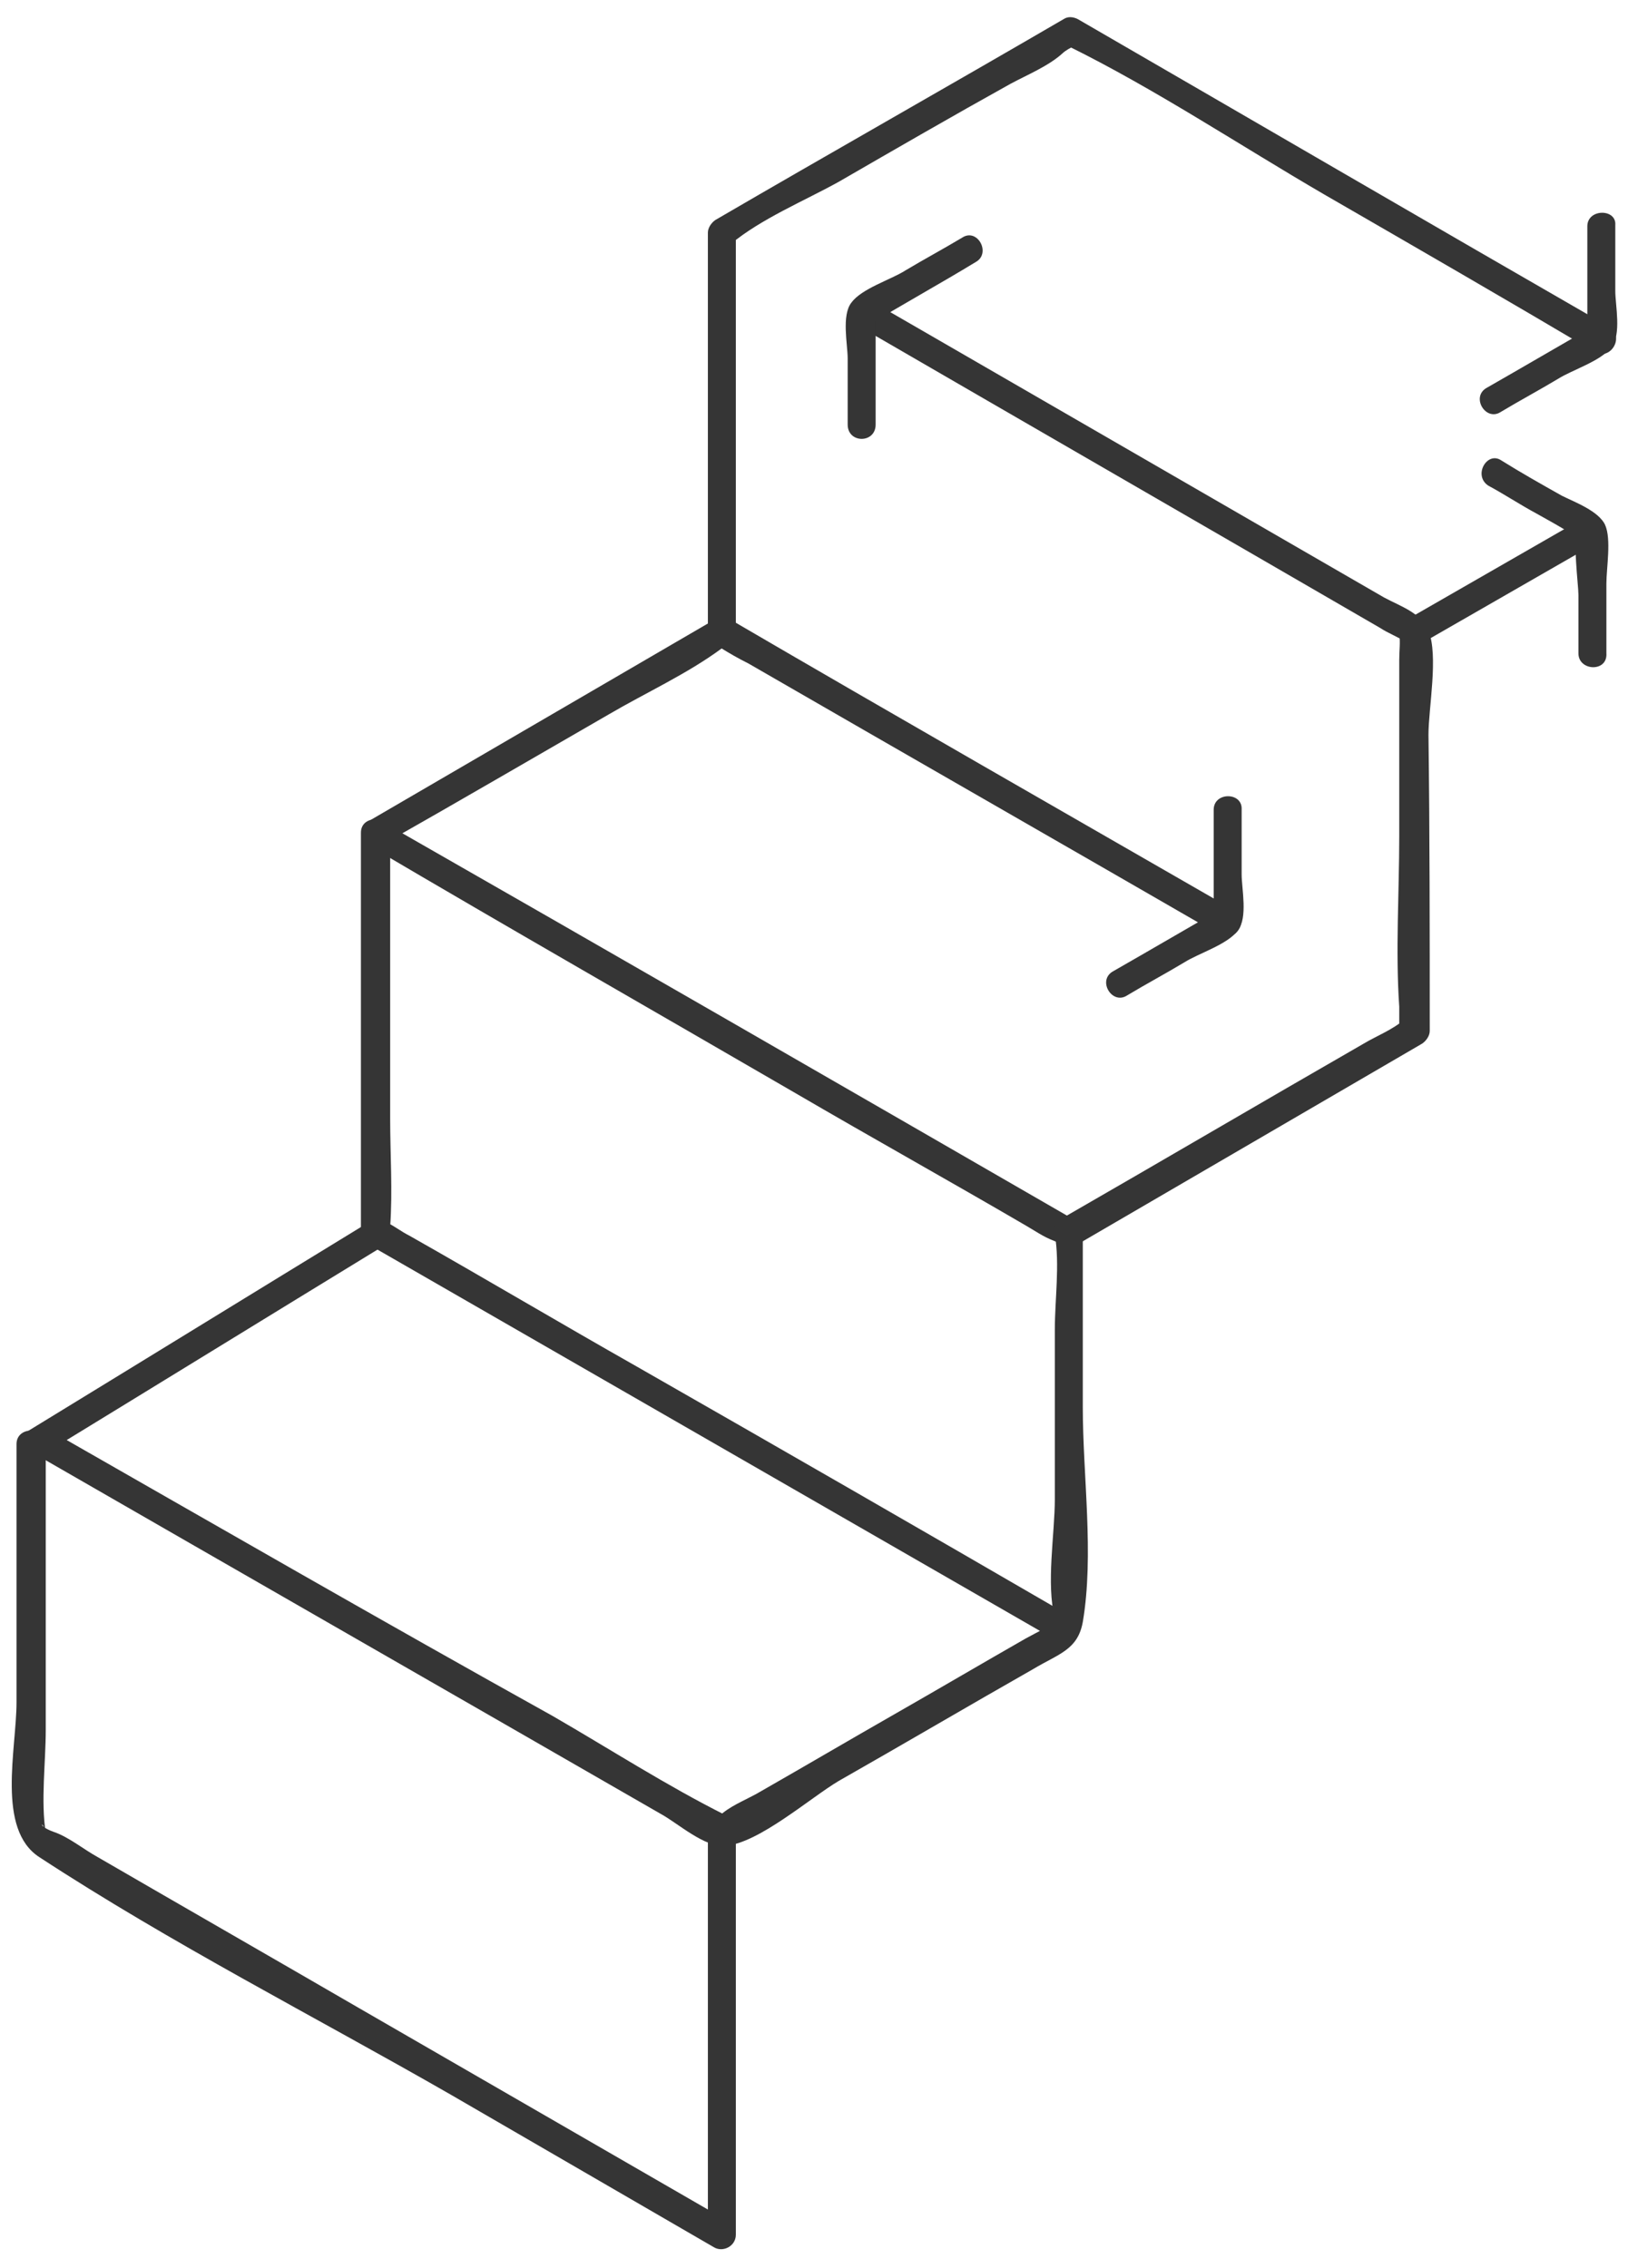 <?xml version="1.0" encoding="utf-8"?>
<!-- Generator: Adobe Illustrator 22.0.1, SVG Export Plug-In . SVG Version: 6.00 Build 0)  -->
<svg version="1.1" id="Layer_1" xmlns="http://www.w3.org/2000/svg" xmlns:xlink="http://www.w3.org/1999/xlink" x="0px" y="0px"
	 viewBox="0 0 128.1 178.4" style="enable-background:new 0 0 128.1 178.4;" xml:space="preserve">
<style type="text/css">
	.st0{fill:#353535;}
</style>
<g>
	<g>
		<g>
			<g>
				<g>
					<path class="st0" d="M97.1,71.6C83.9,64,70.6,56.4,57.4,48.7c-0.3-0.2-0.8-0.2-1.1,0C47.2,54,38.1,59.3,29,64.6
						c-0.7,0.4-0.7,1.5,0,1.9C40.2,73.1,51.4,79.5,62.6,86c6,3.5,12.1,6.9,18.1,10.4c0.7,0.4,1.4,0.9,2.2,1.2c1,0.4,0.2,0.4,0.1-0.5
						c0.4,2.4,0,5.1,0,7.5c0,4.4,0,8.9,0,13.3c0,2.8-0.7,6.7,0,9.4c0.3,1.3-0.1,0.4,0.3,0.1c-0.8,0.6-1.7,1-2.6,1.5
						c-3.5,2-6.9,4-10.4,6c-3.5,2-6.9,4-10.4,6c-1,0.6-2.1,1-3,1.7c-1.1,0.9,0.5,0.4,0.2,0.2c-4.6-2.3-9.1-5.2-13.6-7.8
						C30.2,127.6,17,120,3.7,112.4c-1.3-0.7-2.4,1.2-1.1,1.9c16.5,9.5,32.9,18.9,49.4,28.4c1.3,0.7,3.5,2.7,5.1,2.5
						c2.6-0.2,6.7-3.8,8.9-5.1c5.1-2.9,10.2-5.9,15.3-8.8c2-1.2,3.5-1.5,3.9-3.7c0.9-5.3,0-11.5,0-16.9c0-4.6,0-9.2,0-13.7
						c0-0.4-0.2-0.8-0.6-1c-18.2-10.5-36.4-21-54.6-31.4c0,0.6,0,1.3,0,1.9C36,63.1,42,59.6,47.9,56.2c2.9-1.7,6.2-3.2,8.9-5.2
						c1-0.7-1-0.6-0.2-0.1c0.8,0.5,1.5,0.9,2.3,1.3c12.3,7.1,24.7,14.2,37,21.3C97.2,74.3,98.4,72.3,97.1,71.6L97.1,71.6z"/>
				</g>
			</g>
		</g>
		<g>
			<g>
				<path class="st0" d="M28.4,65.5c0,10.5,0,20.9,0,31.4c0,0.4,0.2,0.8,0.6,1c17.9,10.3,35.8,20.6,53.7,30.9
					c1.3,0.7,2.4-1.2,1.1-1.9c-11.2-6.5-22.5-13-33.7-19.4c-6-3.4-11.9-6.9-17.9-10.3c-0.6-0.3-1.1-0.7-1.7-1
					c-0.8-0.5,0.1,1.2,0.2,0.3c0.2-2.8,0-5.7,0-8.5c0-7.5,0-14.9,0-22.4C30.6,64.1,28.4,64.1,28.4,65.5L28.4,65.5z"/>
			</g>
		</g>
		<g>
			<g>
				<path class="st0" d="M3.1,114.6c9-5.5,18.1-11.1,27.1-16.6c1.2-0.8,0.1-2.7-1.1-1.9c-9,5.5-18.1,11.1-27.1,16.6
					C0.8,113.4,1.9,115.4,3.1,114.6L3.1,114.6z"/>
			</g>
		</g>
		<g>
			<g>
				<path class="st0" d="M84.6,98c9.1-5.3,18.2-10.6,27.3-15.9c0.3-0.2,0.6-0.6,0.6-1c0-7.8,0-15.5-0.1-23.3c0-2.1,0.8-6.2,0-8.2
					c-0.6-1.4-2.2-1.9-3.5-2.6c-13.5-7.8-27-15.6-40.5-23.4c-1.3-0.7-2.4,1.2-1.1,1.9c13.8,8,27.5,15.9,41.3,23.9
					c0.6,0.4,1.4,0.7,2,1.1c0.1,0.1-0.6-1.4-0.5-0.6c0.1,0.6,0,1.3,0,2c0,4.6,0,9.3,0,13.9c0,4.4-0.3,9,0,13.4c0,0.5,0,1,0,1.5
					c-0.1,0.9,0.6-0.7,0.4-0.5c-0.9,0.8-2.2,1.3-3.2,1.9c-8,4.6-16,9.3-24,13.9C82.2,96.8,83.4,98.8,84.6,98L84.6,98z"/>
			</g>
		</g>
		<g>
			<g>
				<path class="st0" d="M1.3,113.6c0,6.8,0,13.5,0,20.3c0,3.7-1.6,10,1.8,12.2c10.4,6.8,21.6,12.5,32.4,18.7c6.9,4,13.8,8,20.7,12
					c0.7,0.4,1.7-0.1,1.7-1c0-10.6,0-21.2,0-31.8c0-1.4-2.2-1.5-2.2,0c0,10.6,0,21.2,0,31.8c0.6-0.3,1.1-0.6,1.7-1
					c-9.7-5.6-19.4-11.2-29.1-16.8c-6.9-4-13.7-7.9-20.6-11.9c-1.1-0.6-2.3-1.6-3.5-2c-1.4-0.5-0.8-1-0.6,0.1c-0.4-2.5,0-5.6,0-8.1
					c0-7.5,0-15,0-22.6C3.5,112.2,1.3,112.2,1.3,113.6L1.3,113.6z"/>
			</g>
		</g>
		<g>
			<g>
				<path class="st0" d="M124.7,40.7c-4.7,2.7-9.4,5.4-14.1,8.1c-1.3,0.7-0.1,2.7,1.1,1.9c4.7-2.7,9.4-5.4,14.1-8.1
					C127.1,41.9,125.9,40,124.7,40.7L124.7,40.7z"/>
			</g>
		</g>
		<g>
			<g>
				<path class="st0" d="M126.6,25.7C112.7,17.7,98.8,9.6,84.8,1.5c-0.4-0.2-0.8-0.2-1.1,0c-9.1,5.3-18.3,10.5-27.4,15.8
					c-0.3,0.2-0.6,0.6-0.6,1c0,10.5,0,21,0,31.5c0,1.4,2.2,1.5,2.2,0c0-7.9,0-15.8,0-23.7c0-1.9,0-3.8,0-5.7c0-0.5,0-1.1,0-1.6
					c0-1-0.4,0.4-0.4,0.4c2.4-2,5.8-3.4,8.5-4.9c4.5-2.6,9-5.2,13.5-7.7c1.3-0.7,3-1.4,4.1-2.4c0.2-0.2,0.7-0.5,1-0.6
					C85,3.5,83.2,3.3,84,3.6c6.9,3.4,13.5,7.8,20.2,11.7c7.1,4.1,14.2,8.2,21.3,12.4C126.7,28.4,127.9,26.5,126.6,25.7L126.6,25.7z"
					/>
			</g>
		</g>
	</g>
	<g>
		<g>
			<path class="st0" d="M117.1,38.2c1.3,0.7,2.5,1.5,3.8,2.2c0.9,0.5,1.8,1,2.6,1.5c0.2,0.1,0.6,0.5,0.9,0.5c0.9,0-0.8,0-0.2-0.7
				c-0.5,0.6,0,4.3,0,5.1c0,1.5,0,3.1,0,4.6c0,1.4,2.3,1.5,2.2,0c0-1.8,0-3.7,0-5.5c0-1.2,0.4-3.5-0.1-4.6c-0.5-1.1-2.4-1.8-3.4-2.3
				c-1.6-0.9-3.2-1.8-4.8-2.8C117,35.5,115.9,37.4,117.1,38.2L117.1,38.2z"/>
		</g>
	</g>
	<g>
		<g>
			<path class="st0" d="M68.9,33.4c0-2.9,0-5.9,0-8.8c-0.2,0.3-0.4,0.6-0.6,1c2.8-1.7,5.7-3.3,8.5-5c1.2-0.7,0.1-2.7-1.1-1.9
				c-1.5,0.9-3,1.7-4.5,2.6c-1.1,0.7-3.4,1.4-4.2,2.5c-0.8,1-0.3,3.3-0.3,4.4c0,1.7,0,3.5,0,5.2C66.7,34.9,68.9,34.9,68.9,33.4
				L68.9,33.4z"/>
		</g>
	</g>
	<g>
		<g>
			<path class="st0" d="M95.5,63.7c0,2.9,0,5.9,0,8.8c0.2-0.3,0.4-0.6,0.6-1c-2.8,1.6-5.7,3.3-8.5,4.9c-1.3,0.7-0.1,2.7,1.1,1.9
				c1.5-0.9,3-1.7,4.5-2.6c1.1-0.7,3.4-1.4,4.2-2.5c0.8-1,0.3-3.3,0.3-4.4c0-1.7,0-3.5,0-5.2C97.7,62.3,95.5,62.3,95.5,63.7
				L95.5,63.7z"/>
		</g>
	</g>
	<g>
		<g>
			<path class="st0" d="M124.9,17.8c0,2.9,0,5.9,0,8.8c0.2-0.3,0.4-0.6,0.6-1c-2.8,1.6-5.7,3.3-8.5,4.9c-1.3,0.7-0.1,2.7,1.1,1.9
				c1.5-0.9,3-1.7,4.5-2.6c1.1-0.7,3.4-1.4,4.2-2.5c0.8-1,0.3-3.3,0.3-4.4c0-1.7,0-3.5,0-5.2C127.2,16.4,124.9,16.4,124.9,17.8
				L124.9,17.8z"/>
		</g>
	</g>
</g>
</svg>
